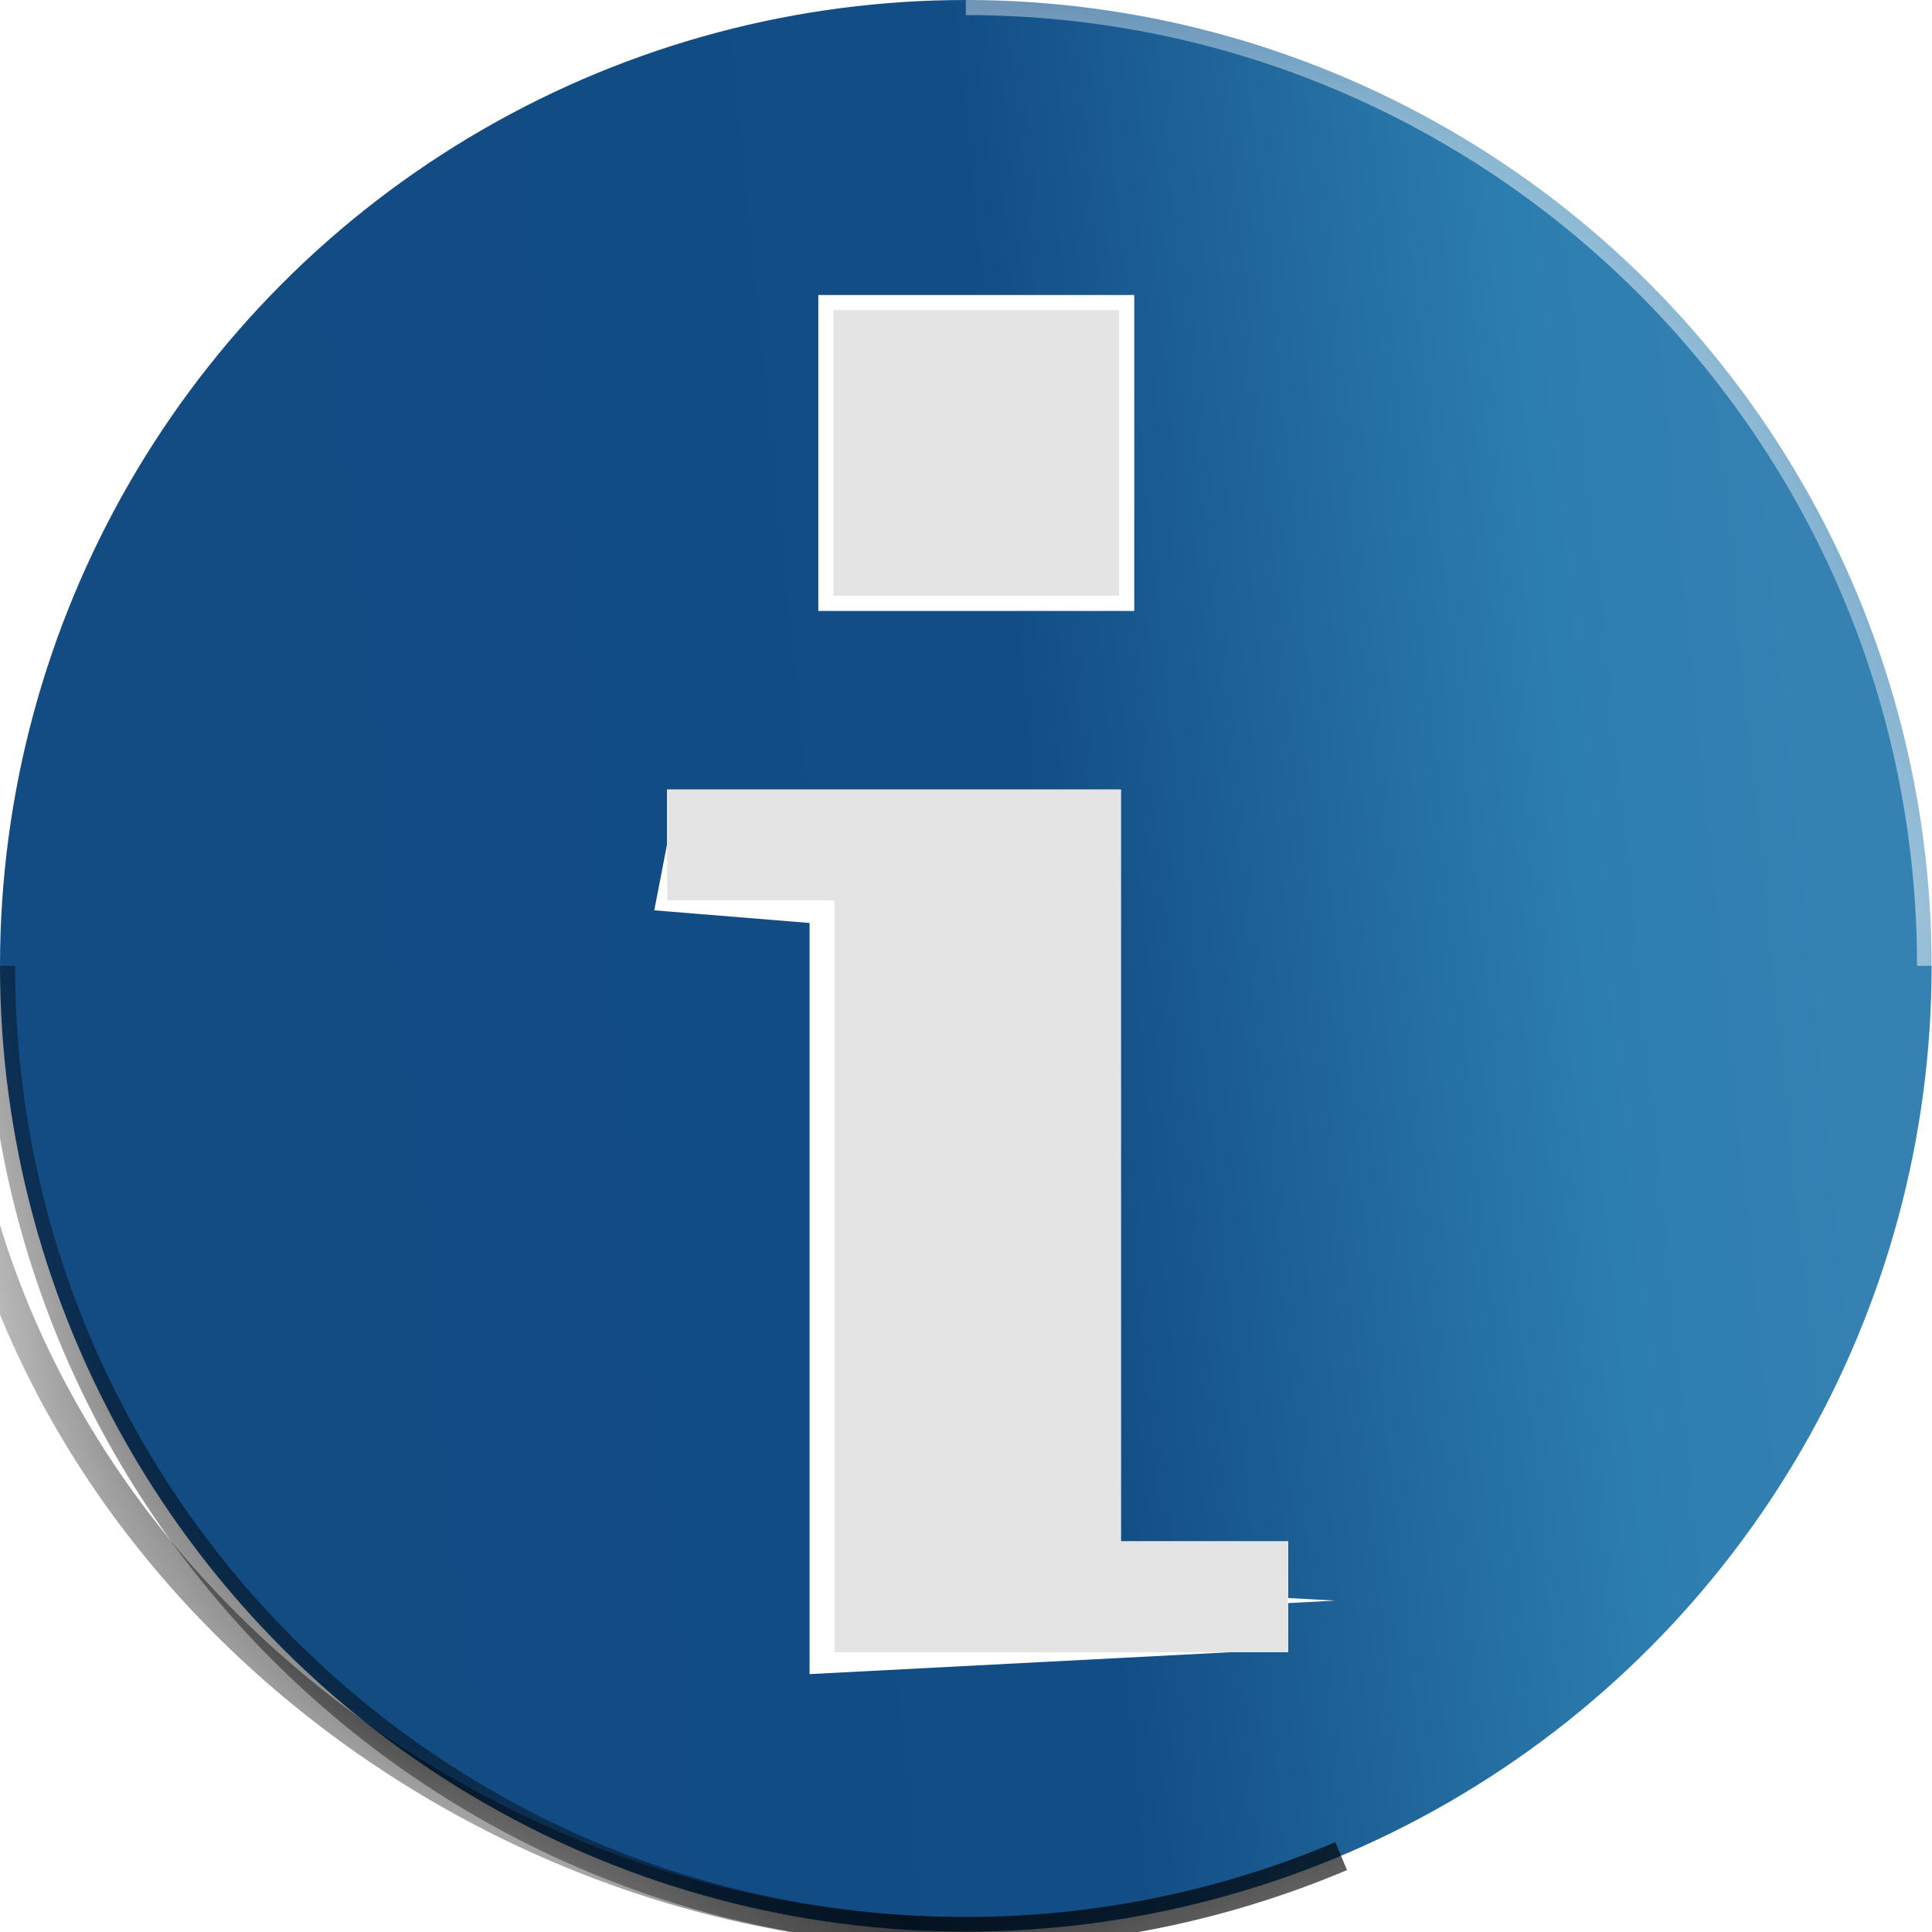 <svg xmlns:dc="http://purl.org/dc/elements/1.1/" xmlns:cc="http://creativecommons.org/ns#" xmlns:rdf="http://www.w3.org/1999/02/22-rdf-syntax-ns#" xmlns:svg="http://www.w3.org/2000/svg" xmlns="http://www.w3.org/2000/svg" xmlns:xlink="http://www.w3.org/1999/xlink" xmlns:sodipodi="http://sodipodi.sourceforge.net/DTD/sodipodi-0.dtd" xmlns:inkscape="http://www.inkscape.org/namespaces/inkscape" width="24" height="24" viewBox="0 0 6.35 6.35" version="1.1" id="svg8" sodipodi:docname="informative.svg" inkscape:version="1.0.1 (3bc2e813f5, 2020-09-07)"><defs id="defs2"><linearGradient inkscape:collect="always" id="linearGradient1590"><stop style="stop-color:#134b83;stop-opacity:1" offset="0" id="stop1586"/><stop style="stop-color:#124d85;stop-opacity:1" offset="0.517" id="stop1594"/><stop style="stop-color:#2d7eb0;stop-opacity:1" offset="0.843" id="stop1592"/><stop style="stop-color:#3581b2;stop-opacity:1" offset="1" id="stop1588"/></linearGradient><linearGradient inkscape:collect="always" id="linearGradient2333"><stop style="stop-color:#093a59;stop-opacity:1" offset="0" id="stop2329"/><stop style="stop-color:#3581b2;stop-opacity:1" offset="1" id="stop2331"/></linearGradient><linearGradient inkscape:collect="always" id="linearGradient2323"><stop style="stop-color:#093a59;stop-opacity:1" offset="0" id="stop2319"/><stop style="stop-color:#0f629b;stop-opacity:1" offset="1" id="stop2321"/></linearGradient><filter inkscape:label="Bloom" inkscape:menu="Bevels" inkscape:menu-tooltip="Soft, cushion-like bevel with matte highlights" style="color-interpolation-filters:sRGB" id="filter1935"><feGaussianBlur result="result1" in="SourceAlpha" stdDeviation="2.2" id="feGaussianBlur1911"/><feSpecularLighting result="result0" specularExponent="18.1" specularConstant="2" surfaceScale="5" id="feSpecularLighting1915"><feDistantLight azimuth="225" elevation="24" id="feDistantLight1913"/></feSpecularLighting><feComposite result="result6" operator="in" in2="SourceAlpha" id="feComposite1917"/><feMorphology radius="5.7" operator="dilate" id="feMorphology1919"/><feGaussianBlur result="result11" stdDeviation="5.7" id="feGaussianBlur1921"/><feDiffuseLighting surfaceScale="5" result="result3" diffuseConstant="2" in="result1" id="feDiffuseLighting1925"><feDistantLight elevation="25" azimuth="225" id="feDistantLight1923"/></feDiffuseLighting><feBlend result="result7" mode="multiply" in="result3" in2="SourceGraphic" id="feBlend1927"/><feComposite in="result7" operator="in" in2="SourceAlpha" result="result91" id="feComposite1929"/><feBlend result="result9" mode="lighten" in="result6" in2="result91" id="feBlend1931"/><feComposite in="result11" in2="result9" id="feComposite1933"/></filter><clipPath clipPathUnits="userSpaceOnUse" id="clipPath3408"><path style="fill:url(#linearGradient3412);fill-opacity:1;stroke:none;stroke-width:0.05;stroke-linecap:butt;stroke-linejoin:miter;stroke-miterlimit:4;stroke-dasharray:none;stroke-opacity:1" d="M -2.947,8.227 C -2.804,7.51 -2.486,7.051 -1.914,6.561 -1.341,7.051 -1.023,7.51 -0.88,8.227 -0.717,6.679 -0.926,5.529 -1.914,4.246 -2.901,5.529 -3.11,6.679 -2.947,8.227 Z" id="path3410" sodipodi:nodetypes="ccccc"/></clipPath><linearGradient inkscape:collect="always" xlink:href="#linearGradient2333" id="linearGradient3412" gradientUnits="userSpaceOnUse" x1="-2.071" y1="8.01" x2="-1.502" y2="5.741"/><clipPath clipPathUnits="userSpaceOnUse" id="clipPath3426"><path style="fill:url(#linearGradient3430);fill-opacity:1;stroke:none;stroke-width:0.05;stroke-linecap:butt;stroke-linejoin:miter;stroke-miterlimit:4;stroke-dasharray:none;stroke-opacity:1" d="M -2.947,8.227 C -2.804,7.51 -2.486,7.051 -1.914,6.561 -1.341,7.051 -1.023,7.51 -0.88,8.227 -0.717,6.679 -0.926,5.529 -1.914,4.246 -2.901,5.529 -3.11,6.679 -2.947,8.227 Z" id="path3428" sodipodi:nodetypes="ccccc"/></clipPath><linearGradient inkscape:collect="always" xlink:href="#linearGradient2333" id="linearGradient3430" gradientUnits="userSpaceOnUse" x1="-2.071" y1="8.01" x2="-1.502" y2="5.741"/><mask maskUnits="userSpaceOnUse" id="mask3574"><path style="fill:url(#linearGradient3578);fill-opacity:1;stroke:none;stroke-width:0.05;stroke-linecap:butt;stroke-linejoin:miter;stroke-miterlimit:4;stroke-dasharray:none;stroke-opacity:1" d="m -1.914,7.561 c -0.248,0.192 -0.457,0.391 -0.614,0.665 h 1.228 v 0 C -1.457,7.953 -1.666,7.754 -1.914,7.561 Z" id="path3576" sodipodi:nodetypes="ccccc"/></mask><linearGradient inkscape:collect="always" xlink:href="#linearGradient2323" id="linearGradient3578" gradientUnits="userSpaceOnUse" x1="-1.654" y1="8.285" x2="-1.579" y2="7.968"/><clipPath clipPathUnits="userSpaceOnUse" id="clipPath3605"><path sodipodi:type="star" style="display:none;fill:#333333;fill-opacity:1;stroke:none;stroke-width:0.05;stroke-miterlimit:4;stroke-dasharray:none" id="path3607" sodipodi:sides="4" sodipodi:cx="-1.8989671" sodipodi:cy="5.7406487" sodipodi:r1="0.39672819" sodipodi:r2="0.14678945" sodipodi:arg1="1.5707963" sodipodi:arg2="2.3561945" inkscape:flatsided="false" inkscape:rounded="0" inkscape:randomized="0" d="M -1.899,6.137 -2.003,5.844 -2.296,5.741 -2.003,5.637 -1.899,5.344 -1.795,5.637 -1.502,5.741 -1.795,5.844 Z"/><path id="lpe_path-effect3609" style="display:inline;fill:#333333;fill-opacity:1;stroke:none;stroke-width:0.05;stroke-miterlimit:4;stroke-dasharray:none" class="powerclip" d="M -7.35,0.686 H 3.156 V 11.192 H -7.35 Z M -1.899,6.137 -1.795,5.844 -1.502,5.741 -1.795,5.637 -1.899,5.344 -2.003,5.637 -2.296,5.741 -2.003,5.844 Z"/></clipPath><clipPath clipPathUnits="userSpaceOnUse" id="clipPath3619"><path sodipodi:type="star" style="display:block;fill:#333333;fill-opacity:1;stroke:none;stroke-width:0.05;stroke-miterlimit:4;stroke-dasharray:none" id="path3621" sodipodi:sides="4" sodipodi:cx="-1.8989671" sodipodi:cy="5.7406487" sodipodi:r1="0.39672819" sodipodi:r2="0.14678945" sodipodi:arg1="1.5707963" sodipodi:arg2="2.3561945" inkscape:flatsided="false" inkscape:rounded="0" inkscape:randomized="0" d="M -1.899,6.137 -2.003,5.844 -2.296,5.741 -2.003,5.637 -1.899,5.344 -1.795,5.637 -1.502,5.741 -1.795,5.844 Z"/></clipPath><clipPath clipPathUnits="userSpaceOnUse" id="clipath_lpe_path-effect3640"><path sodipodi:type="star" style="display:none;fill:#333333;fill-opacity:1;stroke:none;stroke-width:0.05;stroke-miterlimit:4;stroke-dasharray:none" id="path3642" sodipodi:sides="4" sodipodi:cx="-1.8989671" sodipodi:cy="5.7406487" sodipodi:r1="0.39672819" sodipodi:r2="0.14678945" sodipodi:arg1="1.5707963" sodipodi:arg2="2.3561945" inkscape:flatsided="false" inkscape:rounded="0" inkscape:randomized="0" d="M -1.899,6.137 -2.003,5.844 -2.296,5.741 -2.003,5.637 -1.899,5.344 -1.795,5.637 -1.502,5.741 -1.795,5.844 Z"/><path id="lpe_path-effect3640" style="display:inline;fill:#333333;fill-opacity:1;stroke:none;stroke-width:0.05;stroke-miterlimit:4;stroke-dasharray:none" class="powerclip" d="M -7.35,0.686 H 3.156 V 11.192 H -7.35 Z M -1.899,6.137 -1.795,5.844 -1.502,5.741 -1.795,5.637 -1.899,5.344 -2.003,5.637 -2.296,5.741 -2.003,5.844 Z"/></clipPath><clipPath clipPathUnits="userSpaceOnUse" id="clipPath3408-9"><path style="fill:url(#linearGradient3412);fill-opacity:1;stroke:none;stroke-width:0.05;stroke-linecap:butt;stroke-linejoin:miter;stroke-miterlimit:4;stroke-dasharray:none;stroke-opacity:1" d="M -2.947,8.227 C -2.804,7.51 -2.486,7.051 -1.914,6.561 -1.341,7.051 -1.023,7.51 -0.88,8.227 -0.717,6.679 -0.926,5.529 -1.914,4.246 -2.901,5.529 -3.11,6.679 -2.947,8.227 Z" id="path3410-0" sodipodi:nodetypes="ccccc"/></clipPath><clipPath clipPathUnits="userSpaceOnUse" id="clipPath3426-0"><path style="fill:url(#linearGradient3430);fill-opacity:1;stroke:none;stroke-width:0.05;stroke-linecap:butt;stroke-linejoin:miter;stroke-miterlimit:4;stroke-dasharray:none;stroke-opacity:1" d="M -2.947,8.227 C -2.804,7.51 -2.486,7.051 -1.914,6.561 -1.341,7.051 -1.023,7.51 -0.88,8.227 -0.717,6.679 -0.926,5.529 -1.914,4.246 -2.901,5.529 -3.11,6.679 -2.947,8.227 Z" id="path3428-6" sodipodi:nodetypes="ccccc"/></clipPath><mask maskUnits="userSpaceOnUse" id="mask3574-9"><path style="fill:url(#linearGradient3578);fill-opacity:1;stroke:none;stroke-width:0.05;stroke-linecap:butt;stroke-linejoin:miter;stroke-miterlimit:4;stroke-dasharray:none;stroke-opacity:1" d="m -1.914,7.561 c -0.248,0.192 -0.457,0.391 -0.614,0.665 h 1.228 v 0 C -1.457,7.953 -1.666,7.754 -1.914,7.561 Z" id="path3576-6" sodipodi:nodetypes="ccccc"/></mask><clipPath clipPathUnits="userSpaceOnUse" id="clipPath3619-6"><path sodipodi:type="star" style="display:block;fill:#333333;fill-opacity:1;stroke:none;stroke-width:0.05;stroke-miterlimit:4;stroke-dasharray:none" id="path3621-0" sodipodi:sides="4" sodipodi:cx="-1.8989671" sodipodi:cy="5.7406487" sodipodi:r1="0.39672819" sodipodi:r2="0.14678945" sodipodi:arg1="1.5707963" sodipodi:arg2="2.3561945" inkscape:flatsided="false" inkscape:rounded="0" inkscape:randomized="0" d="M -1.899,6.137 -2.003,5.844 -2.296,5.741 -2.003,5.637 -1.899,5.344 -1.795,5.637 -1.502,5.741 -1.795,5.844 Z"/></clipPath><clipPath clipPathUnits="userSpaceOnUse" id="clipPath3605-4"><path sodipodi:type="star" style="display:none;fill:#333333;fill-opacity:1;stroke:none;stroke-width:0.05;stroke-miterlimit:4;stroke-dasharray:none" id="path3607-9" sodipodi:sides="4" sodipodi:cx="-1.8989671" sodipodi:cy="5.7406487" sodipodi:r1="0.39672819" sodipodi:r2="0.14678945" sodipodi:arg1="1.5707963" sodipodi:arg2="2.3561945" inkscape:flatsided="false" inkscape:rounded="0" inkscape:randomized="0" d="M -1.899,6.137 -2.003,5.844 -2.296,5.741 -2.003,5.637 -1.899,5.344 -1.795,5.637 -1.502,5.741 -1.795,5.844 Z"/><path id="lpe_path-effect3609-9" style="display:inline;fill:#333333;fill-opacity:1;stroke:none;stroke-width:0.05;stroke-miterlimit:4;stroke-dasharray:none" class="powerclip" d="M -7.35,0.686 H 3.156 V 11.192 H -7.35 Z"/></clipPath><linearGradient inkscape:collect="always" xlink:href="#linearGradient1590" id="linearGradient919" x1="-3.658" y1="1.94" x2="-0.241" y2="1.593" gradientUnits="userSpaceOnUse" gradientTransform="translate(4.011,0.012)"/><filter inkscape:collect="always" style="color-interpolation-filters:sRGB" id="filter939" x="-0.226" width="1.451" y="-0.172" height="1.344"><feGaussianBlur inkscape:collect="always" stdDeviation="0.122" id="feGaussianBlur941"/></filter><filter inkscape:collect="always" style="color-interpolation-filters:sRGB" id="filter1195" x="-0.297" width="1.593" y="-0.213" height="1.427"><feGaussianBlur inkscape:collect="always" stdDeviation="0.595" id="feGaussianBlur1197"/></filter><filter inkscape:collect="always" style="color-interpolation-filters:sRGB" id="filter1421" x="-0.332" width="1.664" y="-0.332" height="1.664"><feGaussianBlur inkscape:collect="always" stdDeviation="0.081" id="feGaussianBlur1423"/></filter><filter inkscape:collect="always" style="color-interpolation-filters:sRGB" id="filter1480" x="-0.143" width="1.286" y="-0.143" height="1.286"><feGaussianBlur inkscape:collect="always" stdDeviation="0.118" id="feGaussianBlur1482"/></filter><mask maskUnits="userSpaceOnUse" id="mask1486"><circle style="fill:url(#linearGradient1490);fill-opacity:1;stroke:#ffffff;stroke-width:0" id="circle1488" cx="1.984" cy="1.984" r="1.984"/></mask><linearGradient inkscape:collect="always" xlink:href="#linearGradient2333" id="linearGradient1490" gradientUnits="userSpaceOnUse" gradientTransform="translate(4.011,0.012)" x1="-2.607" y1="3.726" x2="-0.72" y2="1.13"/><filter inkscape:collect="always" style="color-interpolation-filters:sRGB" id="filter1574" x="-0.099" width="1.198" y="-0.137" height="1.275"><feGaussianBlur inkscape:collect="always" stdDeviation="0.114" id="feGaussianBlur1576"/></filter><mask maskUnits="userSpaceOnUse" id="mask1580"><circle style="fill:url(#linearGradient1584);fill-opacity:1;stroke:#ffffff;stroke-width:0" id="circle1582" cx="1.984" cy="1.984" r="1.984"/></mask><linearGradient inkscape:collect="always" xlink:href="#linearGradient2333" id="linearGradient1584" gradientUnits="userSpaceOnUse" gradientTransform="translate(4.011,0.012)" x1="-2.607" y1="3.726" x2="-0.72" y2="1.13"/><filter inkscape:collect="always" style="color-interpolation-filters:sRGB" id="filter1708" x="-0.318" width="1.635" y="-0.441" height="1.882"><feGaussianBlur inkscape:collect="always" stdDeviation="0.365" id="feGaussianBlur1710"/></filter><filter inkscape:collect="always" style="color-interpolation-filters:sRGB" id="filter1890" x="-0.07" width="1.141" y="-0.098" height="1.196"><feGaussianBlur inkscape:collect="always" stdDeviation="0.081" id="feGaussianBlur1892"/></filter><filter inkscape:collect="always" style="color-interpolation-filters:sRGB" id="filter922" x="-0.133" width="1.266" y="-0.101" height="1.203"><feGaussianBlur inkscape:collect="always" stdDeviation="0.072" id="feGaussianBlur920"/></filter></defs><g inkscape:label="Layer 1" inkscape:groupmode="layer" id="layer1" style="display:inline"/><g inkscape:groupmode="layer" id="layer2" inkscape:label="Layer 2" style="display:inline"><g id="g936" transform="scale(1.6)" style="stroke-width:0.625"><circle style="fill:url(#linearGradient919);fill-opacity:1;stroke:#ffffff;stroke-width:0" id="path911" cx="1.984" cy="1.984" r="1.984"/><path id="rect923" style="fill:#ffffff;stroke:#ffffff;stroke-width:0;stroke-miterlimit:4;stroke-dasharray:none" d="M 5.172,6.98 H 6.469 v 4.969 0.859 h 3.516 m 0,0 V 11.949 H 8.688 V 6.98 6.121 H 5.172 v 0.859" transform="scale(0.265)" sodipodi:nodetypes="cccccccccccc"/><path style="color:#000000;font-style:normal;font-variant:normal;font-weight:normal;font-stretch:normal;font-size:medium;line-height:normal;font-family:sans-serif;font-variant-ligatures:normal;font-variant-position:normal;font-variant-caps:normal;font-variant-numeric:normal;font-variant-alternates:normal;font-variant-east-asian:normal;font-feature-settings:normal;font-variation-settings:normal;text-indent:0;text-align:start;text-decoration:none;text-decoration-line:none;text-decoration-style:solid;text-decoration-color:#000000;letter-spacing:normal;word-spacing:normal;text-transform:none;writing-mode:lr-tb;direction:ltr;text-orientation:mixed;dominant-baseline:auto;baseline-shift:baseline;text-anchor:start;white-space:normal;shape-padding:0;shape-margin:0;inline-size:0;clip-rule:nonzero;display:inline;overflow:visible;visibility:visible;opacity:1;isolation:auto;mix-blend-mode:normal;color-interpolation:sRGB;color-interpolation-filters:linearRGB;solid-color:#000000;solid-opacity:1;vector-effect:none;fill:#ffffff;fill-opacity:1;fill-rule:nonzero;stroke:none;stroke-width:0.062;stroke-linecap:butt;stroke-linejoin:miter;stroke-miterlimit:4;stroke-dasharray:none;stroke-dashoffset:0;stroke-opacity:1;filter:url(#filter939);color-rendering:auto;image-rendering:auto;shape-rendering:auto;text-rendering:auto;enable-background:accumulate;stop-color:#000000;stop-opacity:1" d="m 1.37,1.736 -0.026,0.134 0.319,0.026 v 1.266 0.277 l 0.98,-0.051 v 0 L 1.762,3.34 V 3.162 1.797 Z" id="path937" sodipodi:nodetypes="ccccccccccc"/><path style="color:#000000;font-style:normal;font-variant:normal;font-weight:normal;font-stretch:normal;font-size:medium;line-height:normal;font-family:sans-serif;font-variant-ligatures:normal;font-variant-position:normal;font-variant-caps:normal;font-variant-numeric:normal;font-variant-alternates:normal;font-variant-east-asian:normal;font-feature-settings:normal;font-variation-settings:normal;text-indent:0;text-align:start;text-decoration:none;text-decoration-line:none;text-decoration-style:solid;text-decoration-color:#000000;letter-spacing:normal;word-spacing:normal;text-transform:none;writing-mode:lr-tb;direction:ltr;text-orientation:mixed;dominant-baseline:auto;baseline-shift:baseline;text-anchor:start;white-space:normal;shape-padding:0;shape-margin:0;inline-size:0;clip-rule:nonzero;display:inline;overflow:visible;visibility:visible;opacity:1;isolation:auto;mix-blend-mode:normal;color-interpolation:sRGB;color-interpolation-filters:linearRGB;solid-color:#000000;solid-opacity:1;vector-effect:none;fill:#ffffff;fill-opacity:1;fill-rule:nonzero;stroke:none;stroke-width:0.062;stroke-linecap:butt;stroke-linejoin:miter;stroke-miterlimit:4;stroke-dasharray:none;stroke-dashoffset:0;stroke-opacity:1;filter:url(#filter922);color-rendering:auto;image-rendering:auto;shape-rendering:auto;text-rendering:auto;enable-background:accumulate;stop-color:#000000;stop-opacity:1" d="m 1.47,1.636 -0.026,0.134 0.319,0.026 v 1.266 0.277 l 0.98,-0.051 v 0 L 1.862,3.24 V 3.062 1.697 Z" id="path943" sodipodi:nodetypes="ccccccccccc"/><rect style="fill:none;stroke:#ffffff;stroke-width:0.062;stroke-miterlimit:4;stroke-dasharray:none;filter:url(#filter1421)" id="rect951" width="0.587" height="0.587" x="1.712" y="0.637"/><path id="path953" style="fill:#ffffff;stroke:#ffffff;stroke-width:0;stroke-miterlimit:4;stroke-dasharray:none;filter:url(#filter1195)" d="M 5.172,6.98 H 6.469 v 4.969 0.859 h 3.516 m 0,0 V 11.949 H 8.688 V 6.98 6.121 H 5.172 v 0.859" transform="scale(0.265)" sodipodi:nodetypes="cccccccccccc"/><path id="path1199" style="fill:#e4e4e4;fill-opacity:1;stroke:#ffffff;stroke-width:0;stroke-miterlimit:4;stroke-dasharray:none" d="M 5.172,6.98 H 6.469 v 4.969 0.859 h 3.516 m 0,0 V 11.949 H 8.688 V 6.98 6.121 H 5.172 v 0.859" transform="scale(0.265)" sodipodi:nodetypes="cccccccccccc"/><rect style="fill:#e4e4e4;fill-opacity:1;stroke:#ffffff;stroke-width:0" id="rect921" width="0.587" height="0.587" x="1.712" y="0.637"/><path style="fill:none;fill-opacity:1;stroke:#ffffff;stroke-width:0.062;stroke-miterlimit:4;stroke-dasharray:none;filter:url(#filter1480)" d="M 1.984,0 C 3.08,0 3.969,0.888 3.969,1.984" id="path1430" mask="url(#mask1486)" sodipodi:nodetypes="cc"/><path style="fill:none;fill-opacity:1;stroke:#000000;stroke-width:0.062;stroke-miterlimit:4;stroke-dasharray:none;filter:url(#filter1574)" d="M 2.755,3.813 C 2.518,3.913 2.258,3.969 1.984,3.969 0.888,3.969 4.7683716e-7,3.08 4.7683716e-7,1.984" id="circle1425" mask="url(#mask1580)"/><path style="fill:none;fill-opacity:1;stroke:#ffffff;stroke-width:0.062;stroke-miterlimit:4;stroke-dasharray:none;filter:url(#filter1480)" d="m 2.017,-0.116 c 1.096,0 2.1,1.006 2.1,2.102" id="path1492" mask="url(#mask1486)" sodipodi:nodetypes="cc"/><path style="fill:none;fill-opacity:1;stroke:#000000;stroke-width:0.062;stroke-miterlimit:4;stroke-dasharray:none;filter:url(#filter1574)" d="M 2.755,3.813 C 2.518,3.913 2.258,3.969 1.984,3.969 c -1.096,0 -2.092,-0.872 -2.092,-1.968" id="path1596" mask="url(#mask1580)" sodipodi:nodetypes="csc"/><path style="fill:none;fill-opacity:1;stroke:#000000;stroke-width:0.062;stroke-miterlimit:4;stroke-dasharray:none;filter:url(#filter1708)" d="M 2.755,3.813 C 2.518,3.913 2.258,3.969 1.984,3.969 c -1.096,0 -2.092,-0.872 -2.092,-1.968" id="path1598" mask="url(#mask1580)" sodipodi:nodetypes="csc"/><path style="fill:none;fill-opacity:1;stroke:#000000;stroke-width:0.062;stroke-miterlimit:4;stroke-dasharray:none;filter:url(#filter1890)" d="M 2.755,3.813 C 2.518,3.913 2.258,3.969 1.984,3.969 c -1.096,0 -2.347,-0.883 -2.347,-1.979" id="path1712" mask="url(#mask1580)" sodipodi:nodetypes="csc"/></g></g></svg>